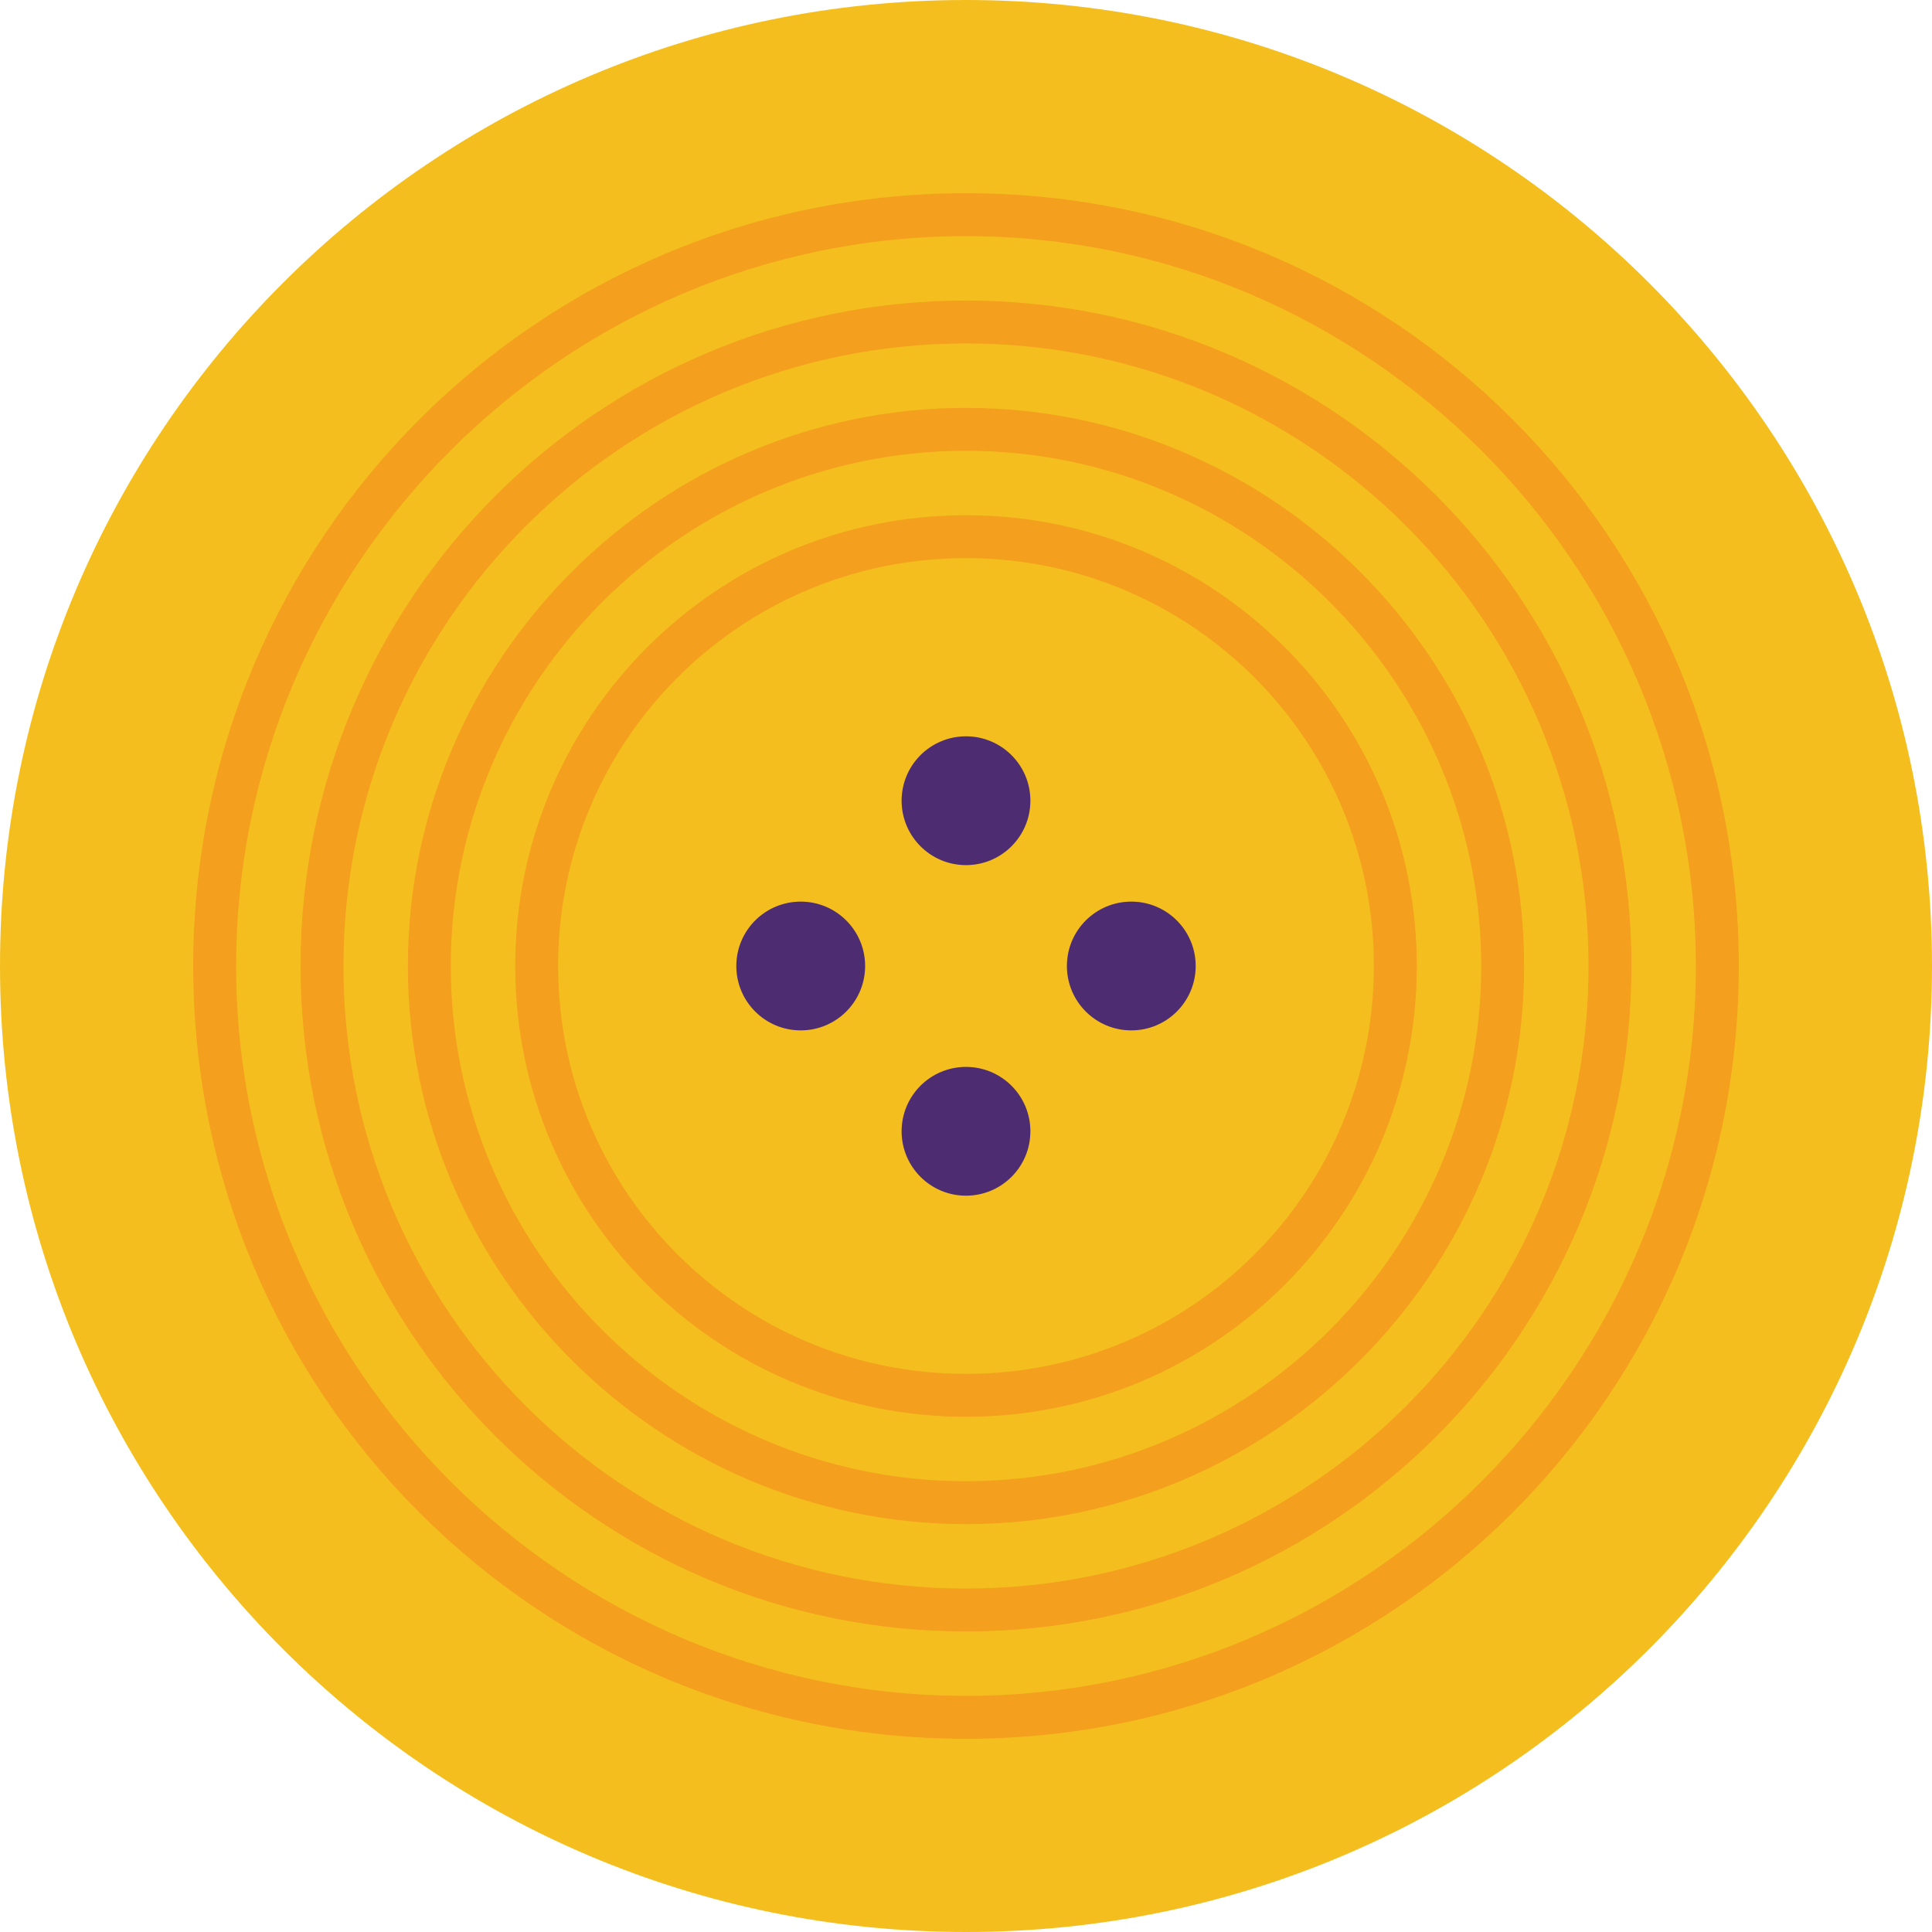 <?xml version="1.0" encoding="UTF-8"?> <svg xmlns="http://www.w3.org/2000/svg" width="70" height="70" viewBox="0 0 70 70" fill="none"><path d="M35 70C54.33 70 70 54.33 70 35C70 15.67 54.33 0 35 0C15.67 0 0 15.67 0 35C0 54.33 15.67 70 35 70Z" fill="#F4BF1E"></path><path d="M35 31.345C36.289 31.345 37.333 30.3 37.333 29.011C37.333 27.723 36.289 26.678 35 26.678C33.711 26.678 32.667 27.723 32.667 29.011C32.667 30.3 33.711 31.345 35 31.345Z" fill="#4E2C72"></path><path d="M35 43.322C36.289 43.322 37.333 42.278 37.333 40.989C37.333 39.7 36.289 38.656 35 38.656C33.711 38.656 32.667 39.7 32.667 40.989C32.667 42.278 33.711 43.322 35 43.322Z" fill="#4E2C72"></path><path d="M40.989 37.333C42.278 37.333 43.322 36.289 43.322 35C43.322 33.711 42.278 32.667 40.989 32.667C39.7 32.667 38.656 33.711 38.656 35C38.656 36.289 39.7 37.333 40.989 37.333Z" fill="#4E2C72"></path><path d="M29.011 37.333C30.3 37.333 31.345 36.289 31.345 35C31.345 33.711 30.3 32.667 29.011 32.667C27.723 32.667 26.678 33.711 26.678 35C26.678 36.289 27.723 37.333 29.011 37.333Z" fill="#4E2C72"></path><path d="M35 51.333C25.978 51.333 18.667 44.022 18.667 35C18.667 25.978 25.978 18.667 35 18.667C44.022 18.667 51.333 25.978 51.333 35C51.333 44.022 44.022 51.333 35 51.333ZM35 20.222C26.833 20.222 20.222 26.833 20.222 35C20.222 43.167 26.833 49.778 35 49.778C43.167 49.778 49.778 43.167 49.778 35C49.778 26.833 43.167 20.222 35 20.222Z" fill="#F49F1E"></path><path d="M35 55.222C23.878 55.222 14.778 46.122 14.778 35C14.778 23.878 23.878 14.778 35 14.778C46.122 14.778 55.222 23.878 55.222 35C55.222 46.122 46.122 55.222 35 55.222ZM35 16.333C24.733 16.333 16.333 24.733 16.333 35C16.333 45.267 24.733 53.667 35 53.667C45.267 53.667 53.667 45.267 53.667 35C53.667 24.733 45.267 16.333 35 16.333Z" fill="#F49F1E"></path><path d="M35 59.111C21.7 59.111 10.889 48.3 10.889 35C10.889 21.7 21.7 10.889 35 10.889C48.3 10.889 59.111 21.7 59.111 35C59.111 48.3 48.3 59.111 35 59.111ZM35 12.444C22.556 12.444 12.444 22.556 12.444 35C12.444 47.444 22.556 57.556 35 57.556C47.444 57.556 57.556 47.444 57.556 35C57.556 22.556 47.444 12.444 35 12.444Z" fill="#F49F1E"></path><path d="M35 63C19.522 63 7 50.478 7 35C7 19.522 19.522 7 35 7C50.478 7 63 19.522 63 35C63 50.478 50.478 63 35 63ZM35 8.556C20.456 8.556 8.556 20.456 8.556 35C8.556 49.544 20.456 61.444 35 61.444C49.544 61.444 61.444 49.544 61.444 35C61.444 20.456 49.544 8.556 35 8.556Z" fill="#F49F1E"></path></svg> 